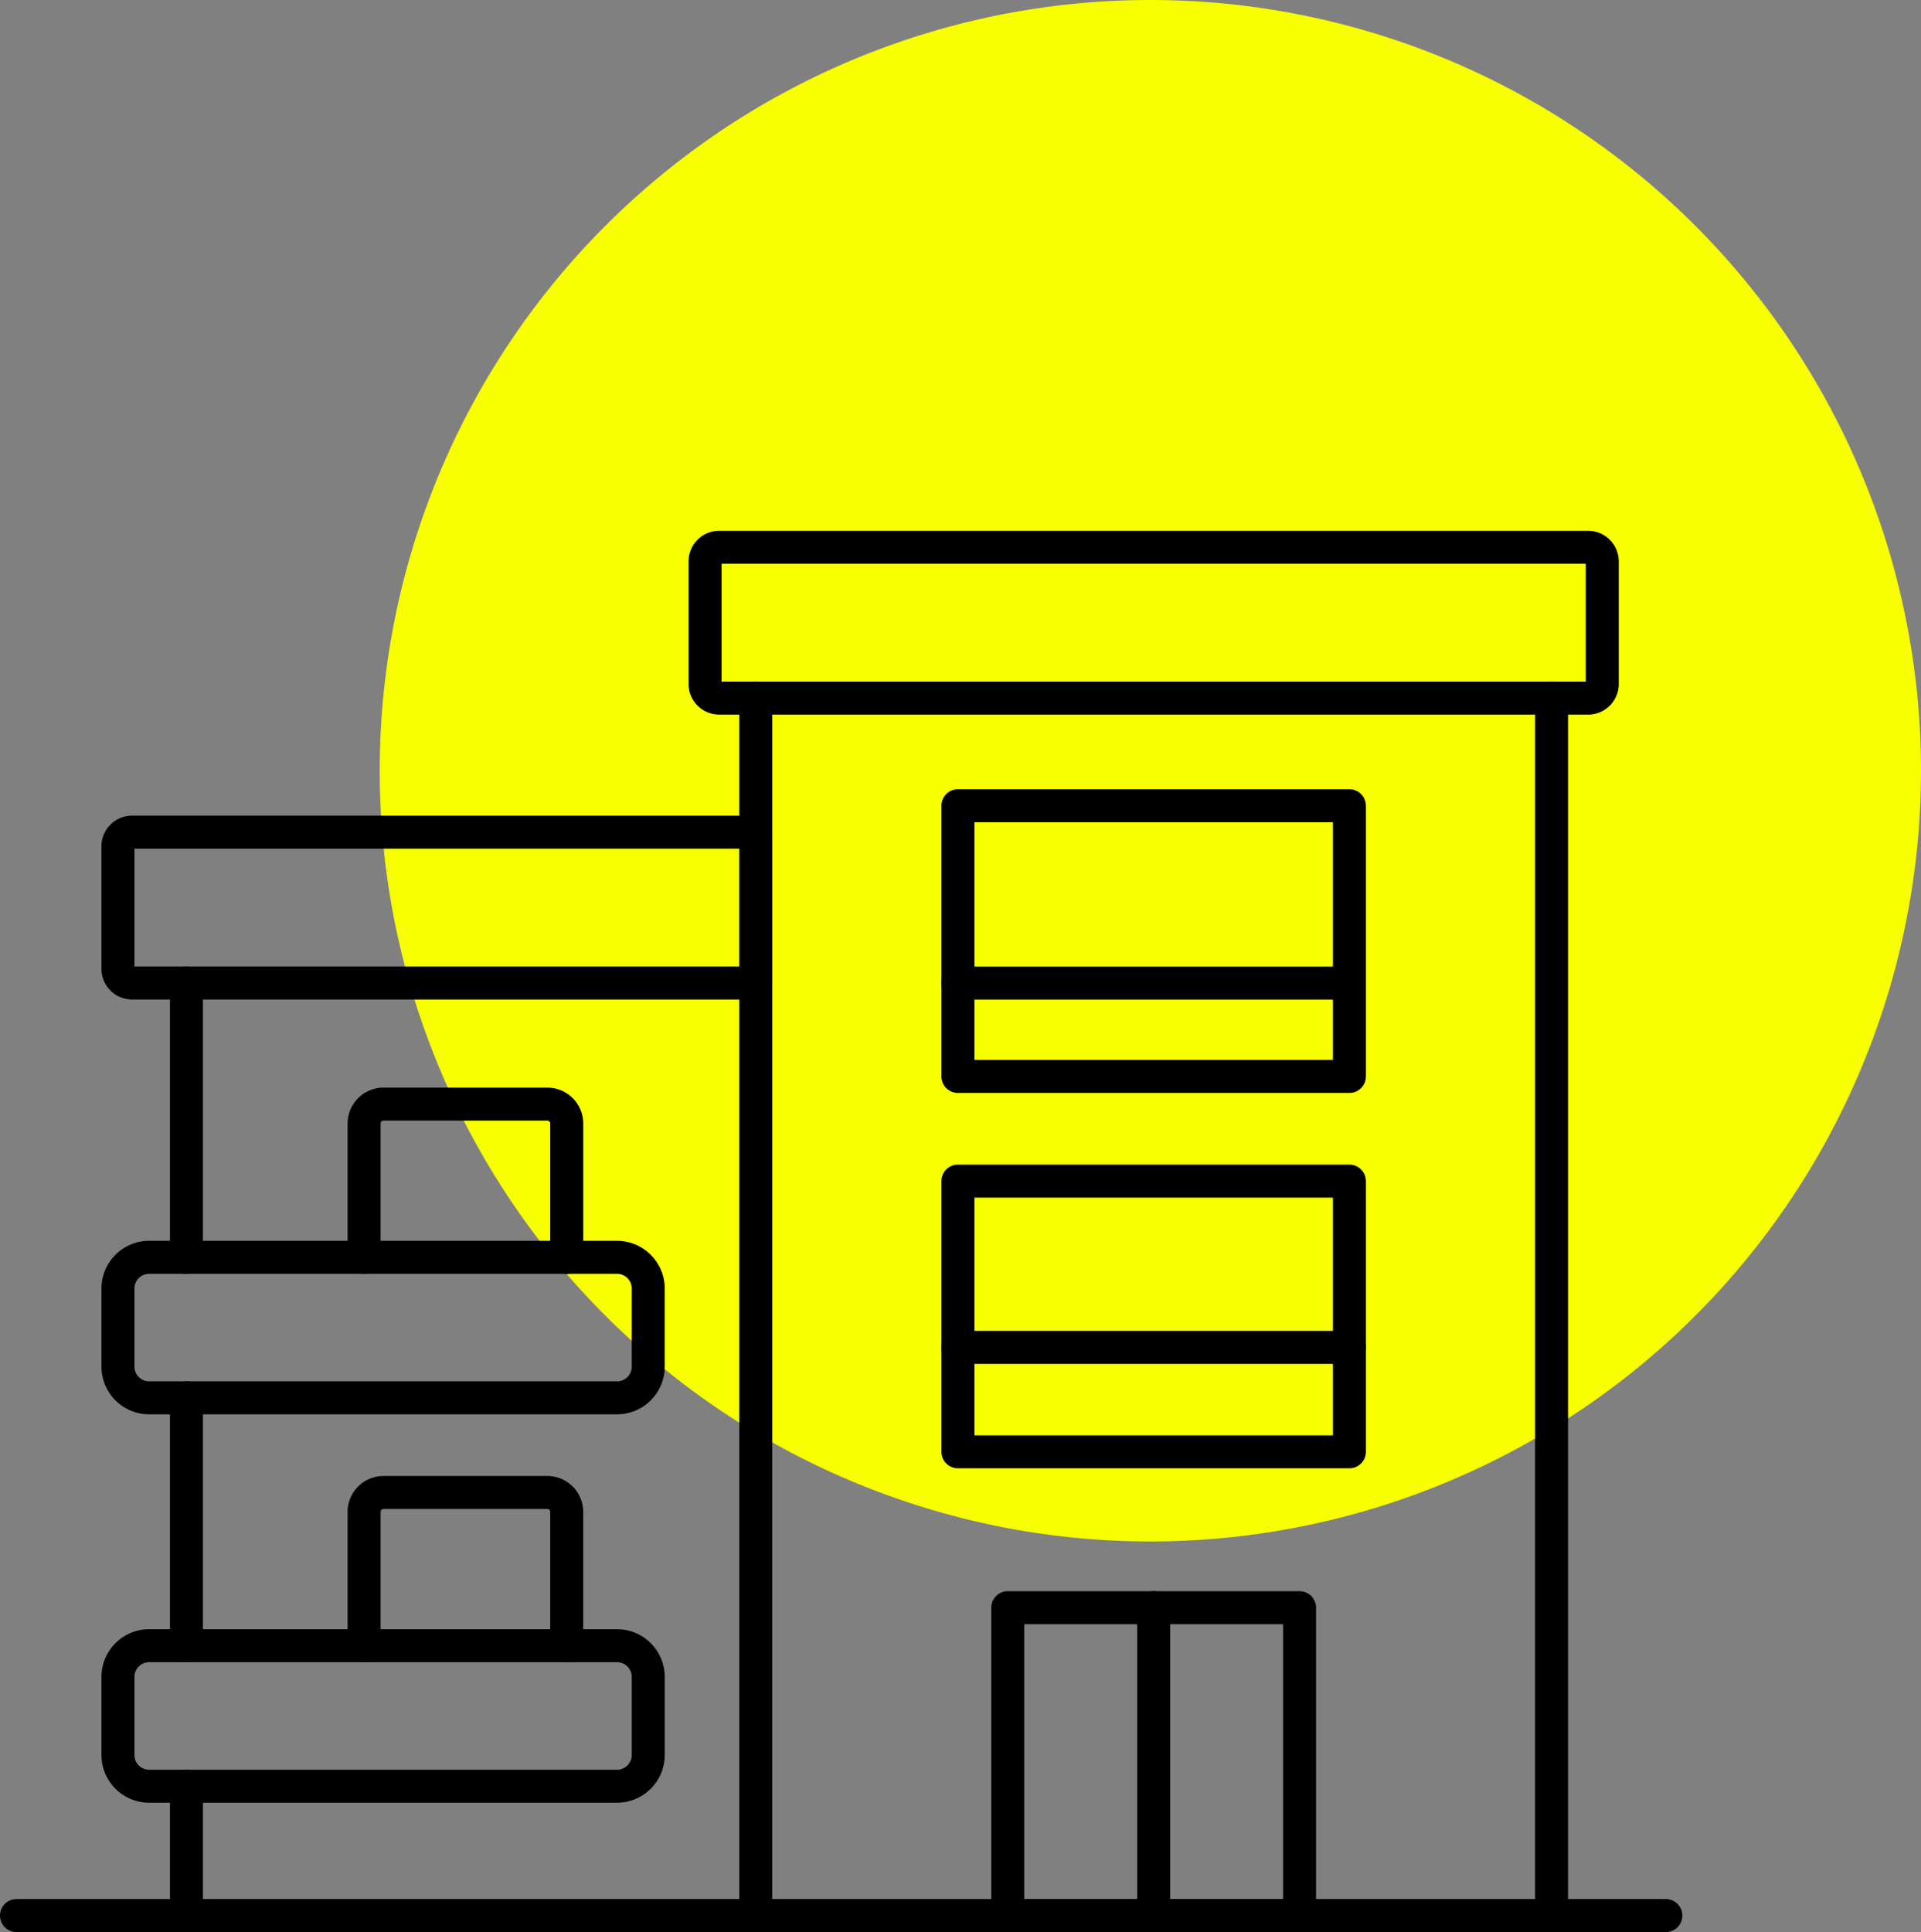 <svg xmlns="http://www.w3.org/2000/svg" xmlns:xlink="http://www.w3.org/1999/xlink" id="Group_17" data-name="Group 17" width="123" height="123.694" viewBox="0 0 123 123.694"><rect x="0" y="0" width="123" height="123.694" fill="#808080" stroke="none"/><defs><clipPath id="clip-path"><rect id="Rectangle_54" data-name="Rectangle 54" width="123" height="123.694" fill="none"></rect></clipPath></defs><g id="Group_16" data-name="Group 16" clip-path="url(#clip-path)"><path id="Path_24" data-name="Path 24" d="M156.243,49.343A49.343,49.343,0,1,1,106.9,0a49.343,49.343,0,0,1,49.344,49.344" transform="translate(-33.243 0.001)" fill="#f7ff00"></path><path id="Path_25" data-name="Path 25" d="M233.73,183.354a1.056,1.056,0,0,1-1.056-1.056V104.352a1.056,1.056,0,1,1,2.112,0V182.3a1.056,1.056,0,0,1-1.056,1.056" transform="translate(-134.386 -59.661)"></path><path id="Path_26" data-name="Path 26" d="M113.112,183.354a1.056,1.056,0,0,1-1.056-1.056V104.352a1.056,1.056,0,0,1,2.112,0V182.3a1.056,1.056,0,0,1-1.056,1.056" transform="translate(-64.72 -59.661)"></path><path id="Path_27" data-name="Path 27" d="M26.816,166.159A1.056,1.056,0,0,1,25.76,165.1v-17.56a1.056,1.056,0,0,1,2.112,0V165.1a1.056,1.056,0,0,1-1.056,1.056" transform="translate(-14.878 -84.606)"></path><path id="Path_28" data-name="Path 28" d="M26.816,227.33a1.056,1.056,0,0,1-1.056-1.056V210.4a1.056,1.056,0,1,1,2.112,0v15.871a1.056,1.056,0,0,1-1.056,1.056" transform="translate(-14.878 -120.913)"></path><path id="Path_29" data-name="Path 29" d="M26.816,278.6a1.056,1.056,0,0,1-1.056-1.056v-8.283a1.056,1.056,0,0,1,2.112,0v8.283a1.056,1.056,0,0,1-1.056,1.056" transform="translate(-14.878 -154.909)"></path><path id="Path_30" data-name="Path 30" d="M161.967,92.205h-55.64a1.963,1.963,0,0,1-1.961-1.96V82.4a1.963,1.963,0,0,1,1.961-1.96h55.64a1.963,1.963,0,0,1,1.96,1.96v7.848a1.963,1.963,0,0,1-1.96,1.96m-55.488-2.112h55.336V82.548H106.479Z" transform="translate(-60.279 -46.457)"></path><path id="Path_31" data-name="Path 31" d="M57.273,135.387H17.337a1.963,1.963,0,0,1-1.96-1.96v-7.849a1.963,1.963,0,0,1,1.96-1.96H57.273a1.056,1.056,0,0,1,1.056,1.056v9.657a1.056,1.056,0,0,1-1.056,1.056m-39.784-2.112H56.217V125.73H17.489Z" transform="translate(-8.881 -71.398)"></path><path id="Path_32" data-name="Path 32" d="M66.712,176.757a1.056,1.056,0,0,1-1.056-1.056v-8.572a.181.181,0,0,0-.18-.18h-10.5a.181.181,0,0,0-.181.18V175.7a1.056,1.056,0,1,1-2.112,0v-8.572a2.3,2.3,0,0,1,2.293-2.293h10.5a2.3,2.3,0,0,1,2.293,2.293V175.7a1.056,1.056,0,0,1-1.056,1.056" transform="translate(-30.426 -95.204)"></path><path id="Path_33" data-name="Path 33" d="M48.39,199.163H18.431a3.057,3.057,0,0,1-3.054-3.054v-5a3.057,3.057,0,0,1,3.054-3.054H48.39a3.057,3.057,0,0,1,3.054,3.054v5a3.057,3.057,0,0,1-3.054,3.054m-29.959-8.995a.943.943,0,0,0-.942.942v5a.943.943,0,0,0,.942.942H48.39a.943.943,0,0,0,.942-.942v-5a.943.943,0,0,0-.942-.942Z" transform="translate(-8.881 -108.616)"></path><path id="Path_34" data-name="Path 34" d="M66.712,235.616a1.056,1.056,0,0,1-1.056-1.056v-8.572a.181.181,0,0,0-.18-.181h-10.5a.181.181,0,0,0-.181.181v8.572a1.056,1.056,0,1,1-2.112,0v-8.572a2.3,2.3,0,0,1,2.293-2.293h10.5a2.3,2.3,0,0,1,2.293,2.293v8.572a1.056,1.056,0,0,1-1.056,1.056" transform="translate(-30.426 -129.2)"></path><path id="Path_35" data-name="Path 35" d="M48.39,258.023H18.431a3.057,3.057,0,0,1-3.054-3.054v-5a3.057,3.057,0,0,1,3.054-3.054H48.39a3.057,3.057,0,0,1,3.054,3.054v5a3.057,3.057,0,0,1-3.054,3.054m-29.959-8.995a.943.943,0,0,0-.942.942v5a.943.943,0,0,0,.942.942H48.39a.943.943,0,0,0,.942-.942v-5a.943.943,0,0,0-.942-.942Z" transform="translate(-8.881 -142.611)"></path><path id="Path_36" data-name="Path 36" d="M168.818,139.061H143.752a1.056,1.056,0,0,1-1.056-1.056V120.674a1.056,1.056,0,0,1,1.056-1.056h25.066a1.056,1.056,0,0,1,1.056,1.056v17.331a1.056,1.056,0,0,1-1.056,1.056m-24.01-2.112h22.954V121.73H144.808Z" transform="translate(-82.417 -69.088)"></path><path id="Path_37" data-name="Path 37" d="M168.818,195.947H143.752a1.056,1.056,0,0,1-1.056-1.056V177.56a1.056,1.056,0,0,1,1.056-1.056h25.066a1.056,1.056,0,0,1,1.056,1.056v17.331a1.056,1.056,0,0,1-1.056,1.056m-24.01-2.112h22.954V178.617H144.808Z" transform="translate(-82.417 -101.944)"></path><path id="Path_38" data-name="Path 38" d="M169.99,262.976H151.306a1.056,1.056,0,0,1-1.056-1.056V242.208a1.056,1.056,0,0,1,1.056-1.056H169.99a1.056,1.056,0,0,1,1.056,1.056V261.92a1.056,1.056,0,0,1-1.056,1.056m-17.628-2.112h16.571v-17.6H152.362Z" transform="translate(-86.78 -139.282)"></path><path id="Path_39" data-name="Path 39" d="M173.42,262.976a1.056,1.056,0,0,1-1.056-1.056V242.208a1.056,1.056,0,1,1,2.112,0v19.711a1.056,1.056,0,0,1-1.056,1.056" transform="translate(-99.552 -139.282)"></path><path id="Path_40" data-name="Path 40" d="M168.818,203.814H143.752a1.056,1.056,0,1,1,0-2.112h25.066a1.056,1.056,0,1,1,0,2.112" transform="translate(-82.417 -116.497)"></path><path id="Path_41" data-name="Path 41" d="M168.4,148.6H143.752a1.056,1.056,0,1,1,0-2.112H168.4a1.056,1.056,0,1,1,0,2.112" transform="translate(-82.417 -84.606)"></path><path id="Path_42" data-name="Path 42" d="M106.663,289.926H1.056a1.056,1.056,0,0,1,0-2.112H106.663a1.056,1.056,0,0,1,0,2.112" transform="translate(0 -166.233)"></path></g></svg>